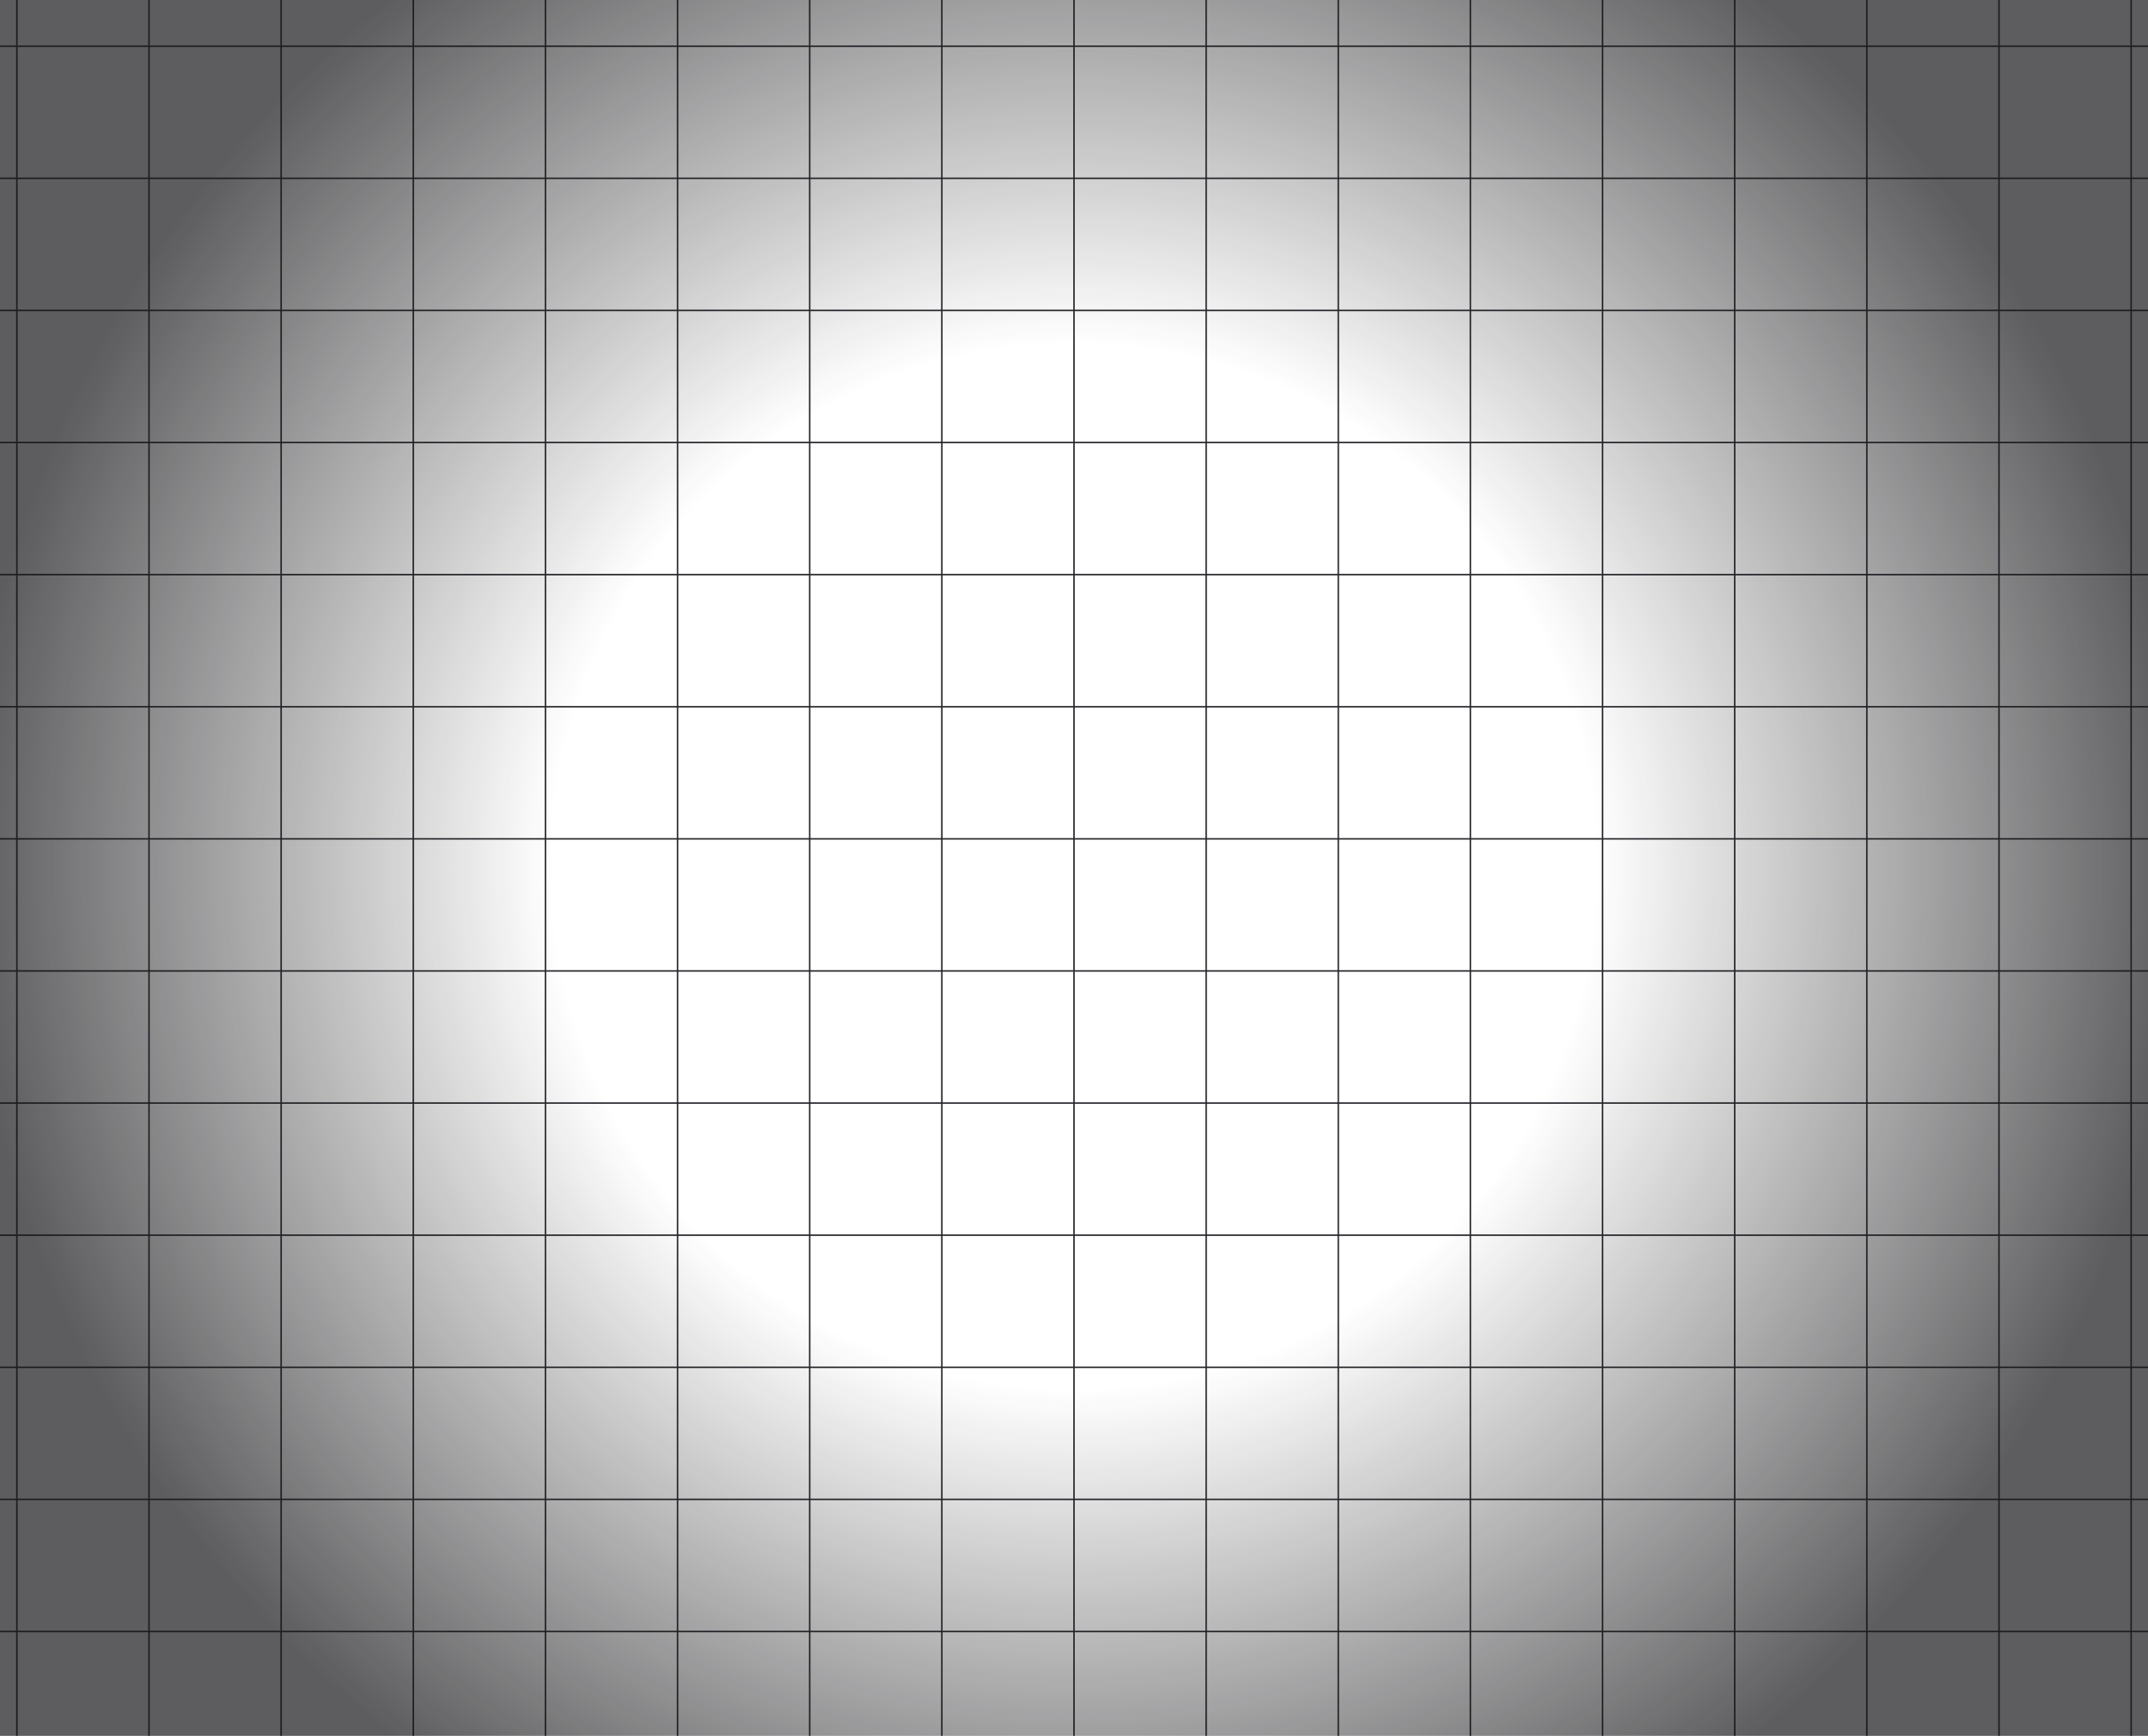 <svg width="1440" height="1164" viewBox="0 0 1440 1164" fill="none" xmlns="http://www.w3.org/2000/svg">
<g clip-path="url(#clip0_147_28979)">
<path d="M11.304 1296L11.304 -171" stroke="#26272B"/>
<path d="M99.891 1296L99.891 -171" stroke="#26272B"/>
<path d="M188.478 1296L188.478 -171" stroke="#26272B"/>
<path d="M277.064 1296L277.064 -171" stroke="#26272B"/>
<path d="M365.651 1296L365.651 -171" stroke="#26272B"/>
<path d="M454.238 1296L454.238 -171" stroke="#26272B"/>
<path d="M542.825 1296L542.825 -171" stroke="#26272B"/>
<path d="M631.412 1296L631.412 -171" stroke="#26272B"/>
<path d="M719.999 1296L719.999 -171" stroke="#26272B"/>
<path d="M808.586 1296L808.586 -171" stroke="#26272B"/>
<path d="M897.174 1296L897.174 -171" stroke="#26272B"/>
<path d="M985.761 1296L985.761 -171" stroke="#26272B"/>
<path d="M1074.35 1296V-171" stroke="#26272B"/>
<path d="M1162.93 1296V-171" stroke="#26272B"/>
<path d="M1251.52 1296V-171" stroke="#26272B"/>
<path d="M1340.11 1296V-171" stroke="#26272B"/>
<path d="M1428.7 1296V-171" stroke="#26272B"/>
<path d="M-13.5 30.977H1453.5" stroke="#26272B"/>
<path d="M-13.5 119.564H1453.5" stroke="#26272B"/>
<path d="M-13.5 208.151H1453.5" stroke="#26272B"/>
<path d="M-13.5 296.738H1453.5" stroke="#26272B"/>
<path d="M-13.5 385.325H1453.5" stroke="#26272B"/>
<path d="M-13.5 473.912H1453.5" stroke="#26272B"/>
<path d="M-13.5 562.499H1453.5" stroke="#26272B"/>
<path d="M-13.5 651.086H1453.5" stroke="#26272B"/>
<path d="M-13.5 739.674H1453.5" stroke="#26272B"/>
<path d="M-13.5 828.261H1453.5" stroke="#26272B"/>
<path d="M-13.5 916.848H1453.5" stroke="#26272B"/>
<path d="M-13.5 1005.43H1453.5" stroke="#26272B"/>
<path d="M-13.5 1094.02H1453.5" stroke="#26272B"/>
<rect x="-13" y="-152" width="1466" height="1466" fill="url(#paint0_radial_147_28979)"/>
</g>
<defs>
<radialGradient id="paint0_radial_147_28979" cx="0" cy="0" r="1" gradientUnits="userSpaceOnUse" gradientTransform="translate(720 581) rotate(90) scale(733)">
<stop offset="0.473" stop-color="#18181B" stop-opacity="0"/>
<stop offset="1" stop-color="#18181B" stop-opacity="0.7"/>
</radialGradient>
<clipPath id="clip0_147_28979">
<rect width="1467" height="1467" fill="white" transform="translate(-13.5 -152)"/>
</clipPath>
</defs>
</svg>
